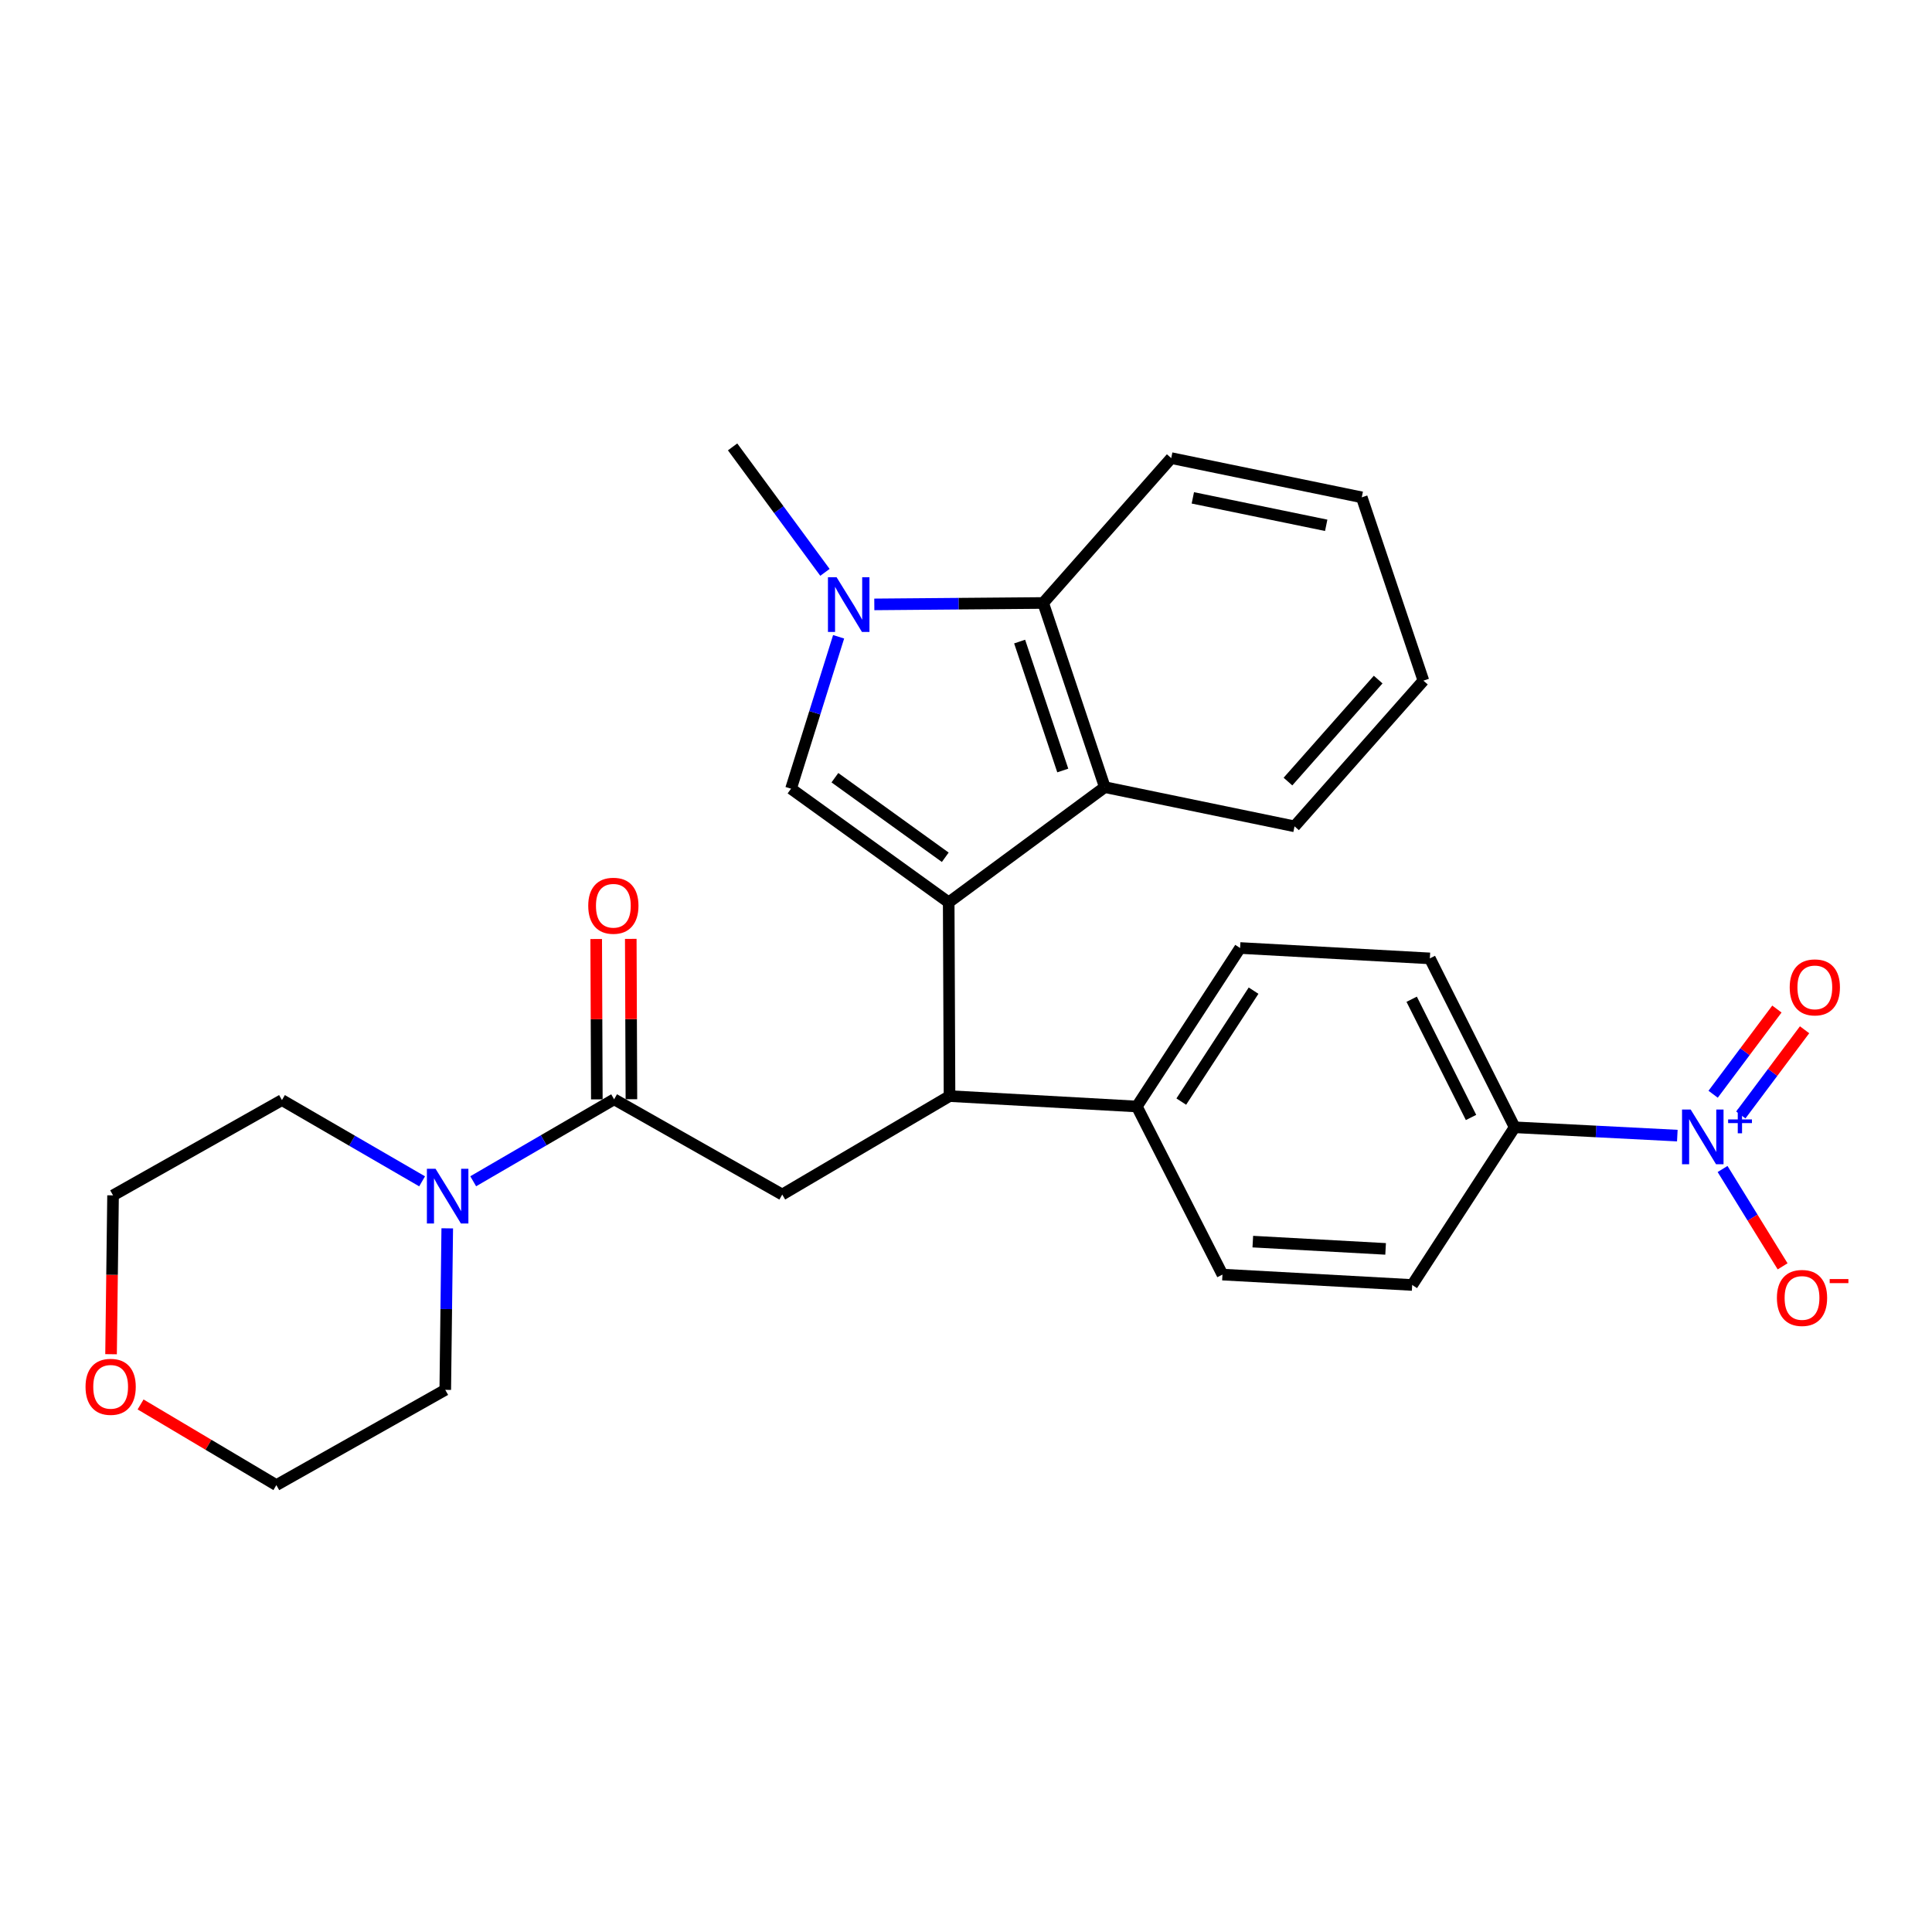 <?xml version='1.0' encoding='iso-8859-1'?>
<svg version='1.1' baseProfile='full'
              xmlns='http://www.w3.org/2000/svg'
                      xmlns:rdkit='http://www.rdkit.org/xml'
                      xmlns:xlink='http://www.w3.org/1999/xlink'
                  xml:space='preserve'
width='1000px' height='1000px' viewBox='0 0 1000 1000'>
<!-- END OF HEADER -->
<rect style='opacity:1.0;fill:#FFFFFF;stroke:none' width='1000' height='1000' x='0' y='0'> </rect>
<path class='bond-0' d='M 491.044,467.061 L 409.438,408.233' style='fill:none;fill-rule:evenodd;stroke:#000000;stroke-width:6px;stroke-linecap:butt;stroke-linejoin:miter;stroke-opacity:1' />
<path class='bond-0' d='M 489.268,443.72 L 432.144,402.54' style='fill:none;fill-rule:evenodd;stroke:#000000;stroke-width:6px;stroke-linecap:butt;stroke-linejoin:miter;stroke-opacity:1' />
<path class='bond-3' d='M 491.044,467.061 L 571.845,407.427' style='fill:none;fill-rule:evenodd;stroke:#000000;stroke-width:6px;stroke-linecap:butt;stroke-linejoin:miter;stroke-opacity:1' />
<path class='bond-4' d='M 491.044,467.061 L 491.472,567.339' style='fill:none;fill-rule:evenodd;stroke:#000000;stroke-width:6px;stroke-linecap:butt;stroke-linejoin:miter;stroke-opacity:1' />
<path class='bond-1' d='M 409.438,408.233 L 421.753,368.917' style='fill:none;fill-rule:evenodd;stroke:#000000;stroke-width:6px;stroke-linecap:butt;stroke-linejoin:miter;stroke-opacity:1' />
<path class='bond-1' d='M 421.753,368.917 L 434.067,329.602' style='fill:none;fill-rule:evenodd;stroke:#0000FF;stroke-width:6px;stroke-linecap:butt;stroke-linejoin:miter;stroke-opacity:1' />
<path class='bond-19' d='M 426.996,296.252 L 403.095,263.781' style='fill:none;fill-rule:evenodd;stroke:#0000FF;stroke-width:6px;stroke-linecap:butt;stroke-linejoin:miter;stroke-opacity:1' />
<path class='bond-19' d='M 403.095,263.781 L 379.193,231.31' style='fill:none;fill-rule:evenodd;stroke:#000000;stroke-width:6px;stroke-linecap:butt;stroke-linejoin:miter;stroke-opacity:1' />
<path class='bond-28' d='M 452.541,312.835 L 496.246,312.468' style='fill:none;fill-rule:evenodd;stroke:#0000FF;stroke-width:6px;stroke-linecap:butt;stroke-linejoin:miter;stroke-opacity:1' />
<path class='bond-28' d='M 496.246,312.468 L 539.95,312.101' style='fill:none;fill-rule:evenodd;stroke:#000000;stroke-width:6px;stroke-linecap:butt;stroke-linejoin:miter;stroke-opacity:1' />
<path class='bond-2' d='M 868.181,587.792 L 826.082,585.639' style='fill:none;fill-rule:evenodd;stroke:#0000FF;stroke-width:6px;stroke-linecap:butt;stroke-linejoin:miter;stroke-opacity:1' />
<path class='bond-2' d='M 826.082,585.639 L 783.984,583.485' style='fill:none;fill-rule:evenodd;stroke:#000000;stroke-width:6px;stroke-linecap:butt;stroke-linejoin:miter;stroke-opacity:1' />
<path class='bond-10' d='M 891.601,605.072 L 907.14,630.264' style='fill:none;fill-rule:evenodd;stroke:#0000FF;stroke-width:6px;stroke-linecap:butt;stroke-linejoin:miter;stroke-opacity:1' />
<path class='bond-10' d='M 907.14,630.264 L 922.679,655.455' style='fill:none;fill-rule:evenodd;stroke:#FF0000;stroke-width:6px;stroke-linecap:butt;stroke-linejoin:miter;stroke-opacity:1' />
<path class='bond-12' d='M 901.043,577.1 L 917.545,555.053' style='fill:none;fill-rule:evenodd;stroke:#0000FF;stroke-width:6px;stroke-linecap:butt;stroke-linejoin:miter;stroke-opacity:1' />
<path class='bond-12' d='M 917.545,555.053 L 934.048,533.005' style='fill:none;fill-rule:evenodd;stroke:#FF0000;stroke-width:6px;stroke-linecap:butt;stroke-linejoin:miter;stroke-opacity:1' />
<path class='bond-12' d='M 886.716,566.376 L 903.218,544.329' style='fill:none;fill-rule:evenodd;stroke:#0000FF;stroke-width:6px;stroke-linecap:butt;stroke-linejoin:miter;stroke-opacity:1' />
<path class='bond-12' d='M 903.218,544.329 L 919.72,522.281' style='fill:none;fill-rule:evenodd;stroke:#FF0000;stroke-width:6px;stroke-linecap:butt;stroke-linejoin:miter;stroke-opacity:1' />
<path class='bond-6' d='M 571.845,407.427 L 539.95,312.101' style='fill:none;fill-rule:evenodd;stroke:#000000;stroke-width:6px;stroke-linecap:butt;stroke-linejoin:miter;stroke-opacity:1' />
<path class='bond-6' d='M 550.089,398.807 L 527.763,332.078' style='fill:none;fill-rule:evenodd;stroke:#000000;stroke-width:6px;stroke-linecap:butt;stroke-linejoin:miter;stroke-opacity:1' />
<path class='bond-20' d='M 571.845,407.427 L 670.045,427.71' style='fill:none;fill-rule:evenodd;stroke:#000000;stroke-width:6px;stroke-linecap:butt;stroke-linejoin:miter;stroke-opacity:1' />
<path class='bond-7' d='M 491.472,567.339 L 404.884,618.293' style='fill:none;fill-rule:evenodd;stroke:#000000;stroke-width:6px;stroke-linecap:butt;stroke-linejoin:miter;stroke-opacity:1' />
<path class='bond-11' d='M 491.472,567.339 L 588.419,572.718' style='fill:none;fill-rule:evenodd;stroke:#000000;stroke-width:6px;stroke-linecap:butt;stroke-linejoin:miter;stroke-opacity:1' />
<path class='bond-5' d='M 317.869,568.999 L 404.884,618.293' style='fill:none;fill-rule:evenodd;stroke:#000000;stroke-width:6px;stroke-linecap:butt;stroke-linejoin:miter;stroke-opacity:1' />
<path class='bond-8' d='M 317.869,568.999 L 281.401,590.211' style='fill:none;fill-rule:evenodd;stroke:#000000;stroke-width:6px;stroke-linecap:butt;stroke-linejoin:miter;stroke-opacity:1' />
<path class='bond-8' d='M 281.401,590.211 L 244.932,611.422' style='fill:none;fill-rule:evenodd;stroke:#0000FF;stroke-width:6px;stroke-linecap:butt;stroke-linejoin:miter;stroke-opacity:1' />
<path class='bond-13' d='M 326.817,568.964 L 326.653,527.463' style='fill:none;fill-rule:evenodd;stroke:#000000;stroke-width:6px;stroke-linecap:butt;stroke-linejoin:miter;stroke-opacity:1' />
<path class='bond-13' d='M 326.653,527.463 L 326.488,485.963' style='fill:none;fill-rule:evenodd;stroke:#FF0000;stroke-width:6px;stroke-linecap:butt;stroke-linejoin:miter;stroke-opacity:1' />
<path class='bond-13' d='M 308.921,569.035 L 308.757,527.534' style='fill:none;fill-rule:evenodd;stroke:#000000;stroke-width:6px;stroke-linecap:butt;stroke-linejoin:miter;stroke-opacity:1' />
<path class='bond-13' d='M 308.757,527.534 L 308.592,486.034' style='fill:none;fill-rule:evenodd;stroke:#FF0000;stroke-width:6px;stroke-linecap:butt;stroke-linejoin:miter;stroke-opacity:1' />
<path class='bond-23' d='M 539.95,312.101 L 606.225,237.116' style='fill:none;fill-rule:evenodd;stroke:#000000;stroke-width:6px;stroke-linecap:butt;stroke-linejoin:miter;stroke-opacity:1' />
<path class='bond-21' d='M 231.495,635.785 L 230.981,677.586' style='fill:none;fill-rule:evenodd;stroke:#0000FF;stroke-width:6px;stroke-linecap:butt;stroke-linejoin:miter;stroke-opacity:1' />
<path class='bond-21' d='M 230.981,677.586 L 230.467,719.386' style='fill:none;fill-rule:evenodd;stroke:#000000;stroke-width:6px;stroke-linecap:butt;stroke-linejoin:miter;stroke-opacity:1' />
<path class='bond-22' d='M 218.481,611.457 L 182.21,590.432' style='fill:none;fill-rule:evenodd;stroke:#0000FF;stroke-width:6px;stroke-linecap:butt;stroke-linejoin:miter;stroke-opacity:1' />
<path class='bond-22' d='M 182.21,590.432 L 145.938,569.407' style='fill:none;fill-rule:evenodd;stroke:#000000;stroke-width:6px;stroke-linecap:butt;stroke-linejoin:miter;stroke-opacity:1' />
<path class='bond-9' d='M 783.984,583.485 L 740.088,496.063' style='fill:none;fill-rule:evenodd;stroke:#000000;stroke-width:6px;stroke-linecap:butt;stroke-linejoin:miter;stroke-opacity:1' />
<path class='bond-9' d='M 761.406,578.402 L 730.679,517.207' style='fill:none;fill-rule:evenodd;stroke:#000000;stroke-width:6px;stroke-linecap:butt;stroke-linejoin:miter;stroke-opacity:1' />
<path class='bond-29' d='M 783.984,583.485 L 730.941,665.102' style='fill:none;fill-rule:evenodd;stroke:#000000;stroke-width:6px;stroke-linecap:butt;stroke-linejoin:miter;stroke-opacity:1' />
<path class='bond-16' d='M 588.419,572.718 L 632.742,659.723' style='fill:none;fill-rule:evenodd;stroke:#000000;stroke-width:6px;stroke-linecap:butt;stroke-linejoin:miter;stroke-opacity:1' />
<path class='bond-17' d='M 588.419,572.718 L 641.869,490.684' style='fill:none;fill-rule:evenodd;stroke:#000000;stroke-width:6px;stroke-linecap:butt;stroke-linejoin:miter;stroke-opacity:1' />
<path class='bond-17' d='M 611.431,570.182 L 648.845,512.759' style='fill:none;fill-rule:evenodd;stroke:#000000;stroke-width:6px;stroke-linecap:butt;stroke-linejoin:miter;stroke-opacity:1' />
<path class='bond-14' d='M 730.941,665.102 L 632.742,659.723' style='fill:none;fill-rule:evenodd;stroke:#000000;stroke-width:6px;stroke-linecap:butt;stroke-linejoin:miter;stroke-opacity:1' />
<path class='bond-14' d='M 717.19,646.425 L 648.45,642.66' style='fill:none;fill-rule:evenodd;stroke:#000000;stroke-width:6px;stroke-linecap:butt;stroke-linejoin:miter;stroke-opacity:1' />
<path class='bond-15' d='M 740.088,496.063 L 641.869,490.684' style='fill:none;fill-rule:evenodd;stroke:#000000;stroke-width:6px;stroke-linecap:butt;stroke-linejoin:miter;stroke-opacity:1' />
<path class='bond-18' d='M 72.766,726.941 L 107.905,747.815' style='fill:none;fill-rule:evenodd;stroke:#FF0000;stroke-width:6px;stroke-linecap:butt;stroke-linejoin:miter;stroke-opacity:1' />
<path class='bond-18' d='M 107.905,747.815 L 143.044,768.69' style='fill:none;fill-rule:evenodd;stroke:#000000;stroke-width:6px;stroke-linecap:butt;stroke-linejoin:miter;stroke-opacity:1' />
<path class='bond-31' d='M 57.483,700.94 L 57.999,659.831' style='fill:none;fill-rule:evenodd;stroke:#FF0000;stroke-width:6px;stroke-linecap:butt;stroke-linejoin:miter;stroke-opacity:1' />
<path class='bond-31' d='M 57.999,659.831 L 58.515,618.721' style='fill:none;fill-rule:evenodd;stroke:#000000;stroke-width:6px;stroke-linecap:butt;stroke-linejoin:miter;stroke-opacity:1' />
<path class='bond-26' d='M 670.045,427.71 L 736.748,352.297' style='fill:none;fill-rule:evenodd;stroke:#000000;stroke-width:6px;stroke-linecap:butt;stroke-linejoin:miter;stroke-opacity:1' />
<path class='bond-26' d='M 666.646,404.541 L 713.338,351.753' style='fill:none;fill-rule:evenodd;stroke:#000000;stroke-width:6px;stroke-linecap:butt;stroke-linejoin:miter;stroke-opacity:1' />
<path class='bond-25' d='M 230.467,719.386 L 143.044,768.69' style='fill:none;fill-rule:evenodd;stroke:#000000;stroke-width:6px;stroke-linecap:butt;stroke-linejoin:miter;stroke-opacity:1' />
<path class='bond-24' d='M 145.938,569.407 L 58.515,618.721' style='fill:none;fill-rule:evenodd;stroke:#000000;stroke-width:6px;stroke-linecap:butt;stroke-linejoin:miter;stroke-opacity:1' />
<path class='bond-27' d='M 606.225,237.116 L 704.843,257.418' style='fill:none;fill-rule:evenodd;stroke:#000000;stroke-width:6px;stroke-linecap:butt;stroke-linejoin:miter;stroke-opacity:1' />
<path class='bond-27' d='M 617.41,257.69 L 686.442,271.901' style='fill:none;fill-rule:evenodd;stroke:#000000;stroke-width:6px;stroke-linecap:butt;stroke-linejoin:miter;stroke-opacity:1' />
<path class='bond-30' d='M 736.748,352.297 L 704.843,257.418' style='fill:none;fill-rule:evenodd;stroke:#000000;stroke-width:6px;stroke-linecap:butt;stroke-linejoin:miter;stroke-opacity:1' />
<path  class='atom-2' d='M 433.025 298.786
L 442.305 313.786
Q 443.225 315.266, 444.705 317.946
Q 446.185 320.626, 446.265 320.786
L 446.265 298.786
L 450.025 298.786
L 450.025 327.106
L 446.145 327.106
L 436.185 310.706
Q 435.025 308.786, 433.785 306.586
Q 432.585 304.386, 432.225 303.706
L 432.225 327.106
L 428.545 327.106
L 428.545 298.786
L 433.025 298.786
' fill='#0000FF'/>
<path  class='atom-3' d='M 875.098 574.306
L 884.378 589.306
Q 885.298 590.786, 886.778 593.466
Q 888.258 596.146, 888.338 596.306
L 888.338 574.306
L 892.098 574.306
L 892.098 602.626
L 888.218 602.626
L 878.258 586.226
Q 877.098 584.306, 875.858 582.106
Q 874.658 579.906, 874.298 579.226
L 874.298 602.626
L 870.618 602.626
L 870.618 574.306
L 875.098 574.306
' fill='#0000FF'/>
<path  class='atom-3' d='M 894.474 579.411
L 899.464 579.411
L 899.464 574.158
L 901.681 574.158
L 901.681 579.411
L 906.803 579.411
L 906.803 581.312
L 901.681 581.312
L 901.681 586.592
L 899.464 586.592
L 899.464 581.312
L 894.474 581.312
L 894.474 579.411
' fill='#0000FF'/>
<path  class='atom-9' d='M 225.44 604.958
L 234.72 619.958
Q 235.64 621.438, 237.12 624.118
Q 238.6 626.798, 238.68 626.958
L 238.68 604.958
L 242.44 604.958
L 242.44 633.278
L 238.56 633.278
L 228.6 616.878
Q 227.44 614.958, 226.2 612.758
Q 225 610.558, 224.64 609.878
L 224.64 633.278
L 220.96 633.278
L 220.96 604.958
L 225.44 604.958
' fill='#0000FF'/>
<path  class='atom-11' d='M 919.72 671.813
Q 919.72 665.013, 923.08 661.213
Q 926.44 657.413, 932.72 657.413
Q 939 657.413, 942.36 661.213
Q 945.72 665.013, 945.72 671.813
Q 945.72 678.693, 942.32 682.613
Q 938.92 686.493, 932.72 686.493
Q 926.48 686.493, 923.08 682.613
Q 919.72 678.733, 919.72 671.813
M 932.72 683.293
Q 937.04 683.293, 939.36 680.413
Q 941.72 677.493, 941.72 671.813
Q 941.72 666.253, 939.36 663.453
Q 937.04 660.613, 932.72 660.613
Q 928.4 660.613, 926.04 663.413
Q 923.72 666.213, 923.72 671.813
Q 923.72 677.533, 926.04 680.413
Q 928.4 683.293, 932.72 683.293
' fill='#FF0000'/>
<path  class='atom-11' d='M 947.04 662.035
L 956.729 662.035
L 956.729 664.147
L 947.04 664.147
L 947.04 662.035
' fill='#FF0000'/>
<path  class='atom-13' d='M 926.352 511.066
Q 926.352 504.266, 929.712 500.466
Q 933.072 496.666, 939.352 496.666
Q 945.632 496.666, 948.992 500.466
Q 952.352 504.266, 952.352 511.066
Q 952.352 517.946, 948.952 521.866
Q 945.552 525.746, 939.352 525.746
Q 933.112 525.746, 929.712 521.866
Q 926.352 517.986, 926.352 511.066
M 939.352 522.546
Q 943.672 522.546, 945.992 519.666
Q 948.352 516.746, 948.352 511.066
Q 948.352 505.506, 945.992 502.706
Q 943.672 499.866, 939.352 499.866
Q 935.032 499.866, 932.672 502.666
Q 930.352 505.466, 930.352 511.066
Q 930.352 516.786, 932.672 519.666
Q 935.032 522.546, 939.352 522.546
' fill='#FF0000'/>
<path  class='atom-14' d='M 304.472 468.812
Q 304.472 462.012, 307.832 458.212
Q 311.192 454.412, 317.472 454.412
Q 323.752 454.412, 327.112 458.212
Q 330.472 462.012, 330.472 468.812
Q 330.472 475.692, 327.072 479.612
Q 323.672 483.492, 317.472 483.492
Q 311.232 483.492, 307.832 479.612
Q 304.472 475.732, 304.472 468.812
M 317.472 480.292
Q 321.792 480.292, 324.112 477.412
Q 326.472 474.492, 326.472 468.812
Q 326.472 463.252, 324.112 460.452
Q 321.792 457.612, 317.472 457.612
Q 313.152 457.612, 310.792 460.412
Q 308.472 463.212, 308.472 468.812
Q 308.472 474.532, 310.792 477.412
Q 313.152 480.292, 317.472 480.292
' fill='#FF0000'/>
<path  class='atom-19' d='M 44.272 717.816
Q 44.272 711.016, 47.632 707.216
Q 50.992 703.416, 57.272 703.416
Q 63.552 703.416, 66.912 707.216
Q 70.272 711.016, 70.272 717.816
Q 70.272 724.696, 66.872 728.616
Q 63.472 732.496, 57.272 732.496
Q 51.032 732.496, 47.632 728.616
Q 44.272 724.736, 44.272 717.816
M 57.272 729.296
Q 61.592 729.296, 63.912 726.416
Q 66.272 723.496, 66.272 717.816
Q 66.272 712.256, 63.912 709.456
Q 61.592 706.616, 57.272 706.616
Q 52.952 706.616, 50.592 709.416
Q 48.272 712.216, 48.272 717.816
Q 48.272 723.536, 50.592 726.416
Q 52.952 729.296, 57.272 729.296
' fill='#FF0000'/>
</svg>

